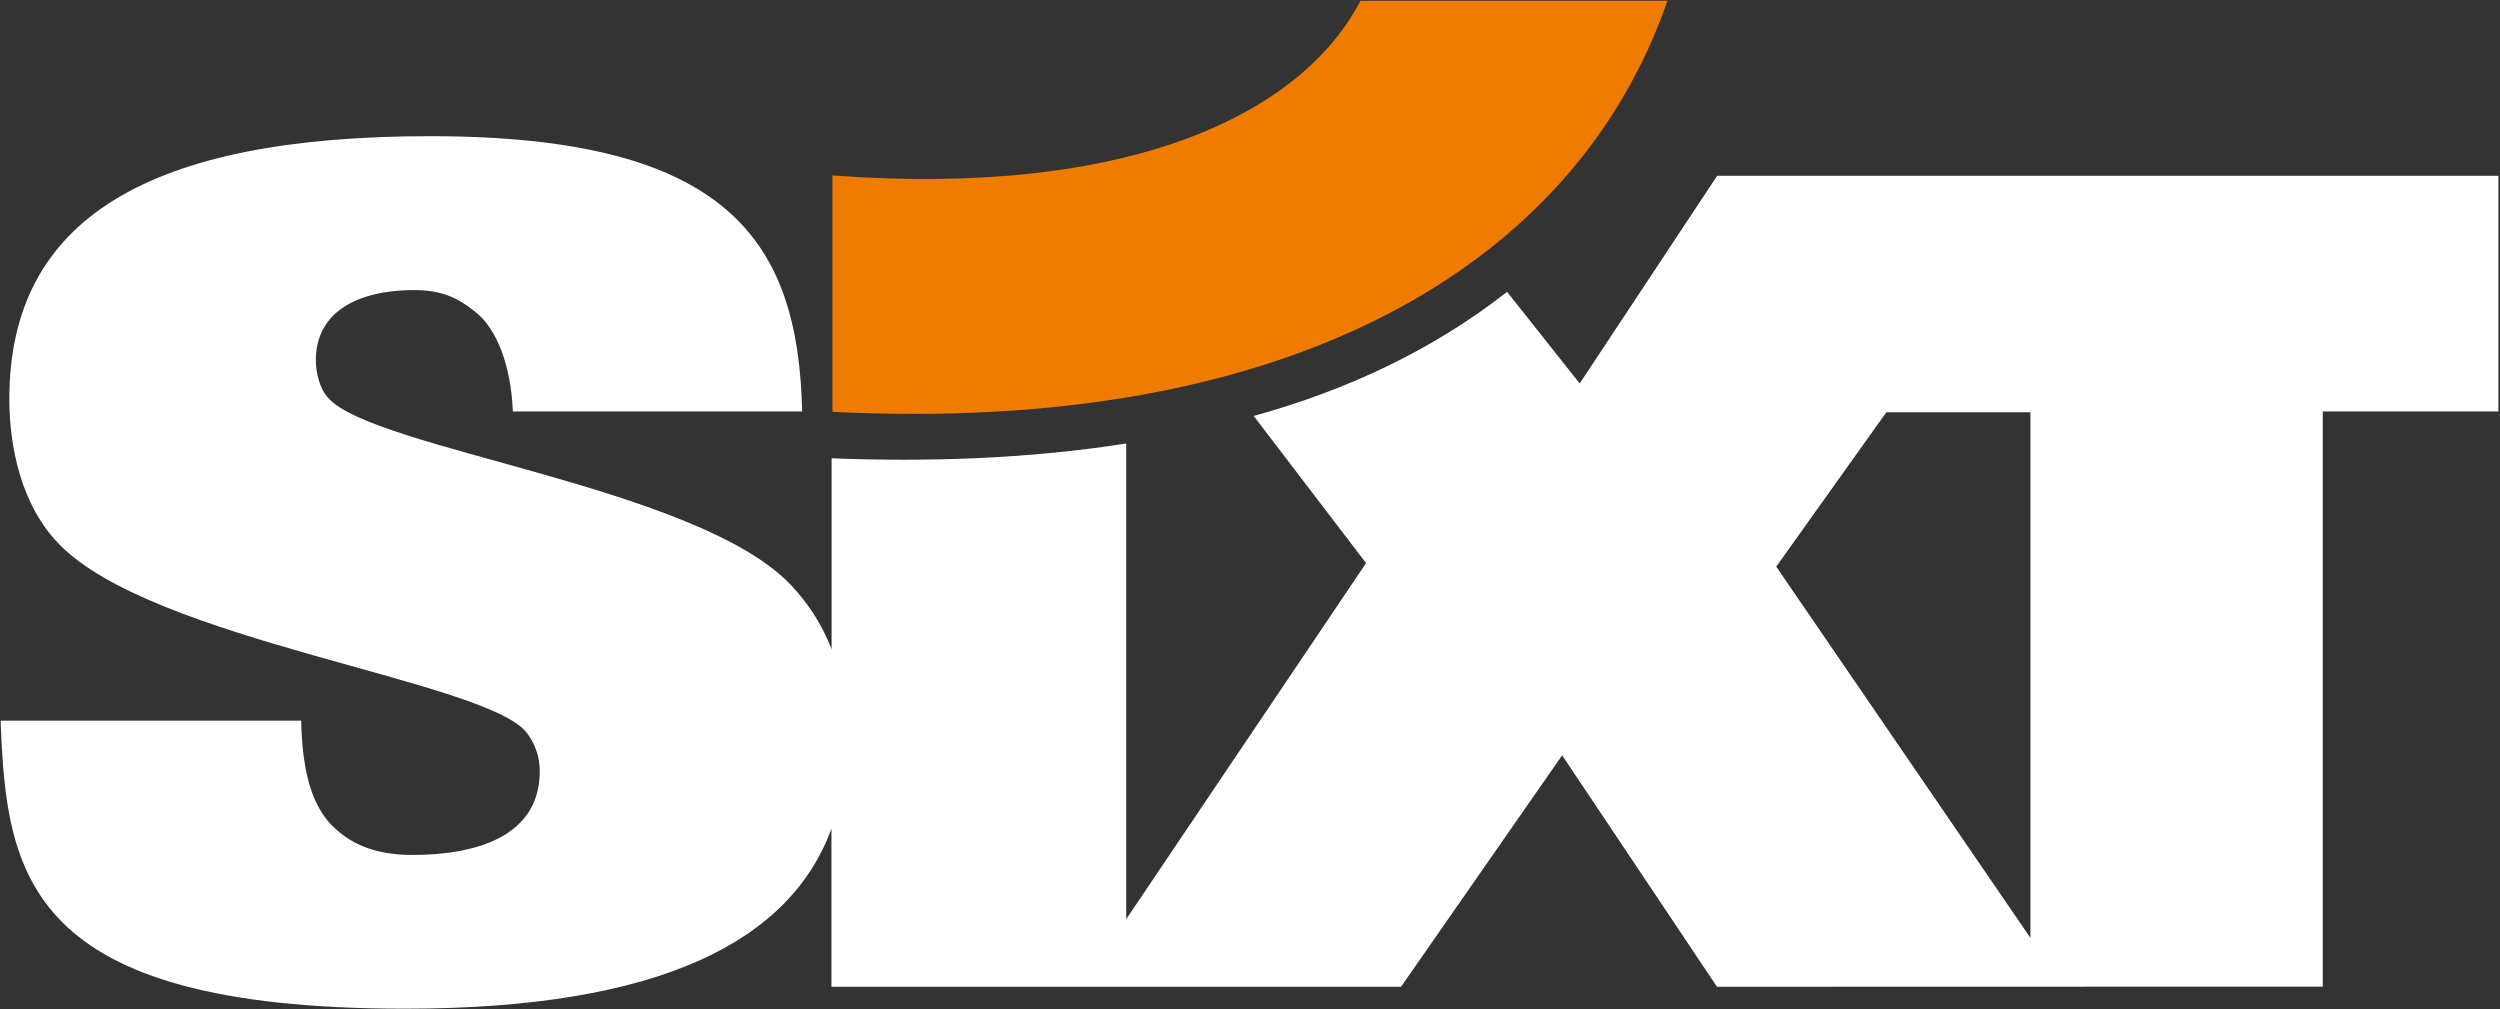 <svg version="1.2" xmlns="http://www.w3.org/2000/svg" viewBox="0 0 1553 627" width="1553" height="627"><rect x="0" y="0" width="1553" height="627" fill="#333333" stroke="none"/><style>.a{fill:#fff}.b{fill:#ef7c00}</style><path fill-rule="evenodd" class="a" d="m699.6 275.5v295.5l149-221.2-69.8-91.4c58.2-16.1 111.3-41 157.4-77.1l45.1 56.9 85.4-129h485.3v146.4h-109.1v357.3l-376.3 0.1-96.2-143.8-100.1 143.8h-353.8v-98.2c-25.5 69.5-105.7 111.8-265 111.8-236.1 0-247.5-83.4-251.1-178.9h186.7c0.6 28.4 5.4 49.1 16.9 62.7 12 13.5 28.3 20.7 52.3 20.7 38 0 79-10.7 79-52 0-9.4-3.1-17.2-7.9-23.7-24.7-32.8-232.5-56.9-290.9-117.6-23.5-24.2-30.7-60.6-30.7-89.9 0-112.5 87.3-163.3 261.4-163.3 185 0 228.7 64.8 231.1 171h-179.7c-1.2-28.5-9.9-50.7-22.4-61.1-12.1-10-22.6-14.6-41-14.3-38.5 0.8-59 17.1-59 43.5 0 7.9 2.4 17.9 7.8 23.6 28.3 32 229.6 54.9 287.4 116.2 9.1 9.7 18.5 22.4 25.2 39.9v-118.7c59.6 2.3 121.8 0.4 183-9.2zm472.2-19.4l-68.4 95.9 157.9 230.6v-326.5z"/><path class="b" d="m517.1 109c186.7 13.8 291.9-39.1 328-108.5h190.7c-57.3 165.8-236.2 269.6-518.7 255.3z"/></svg>